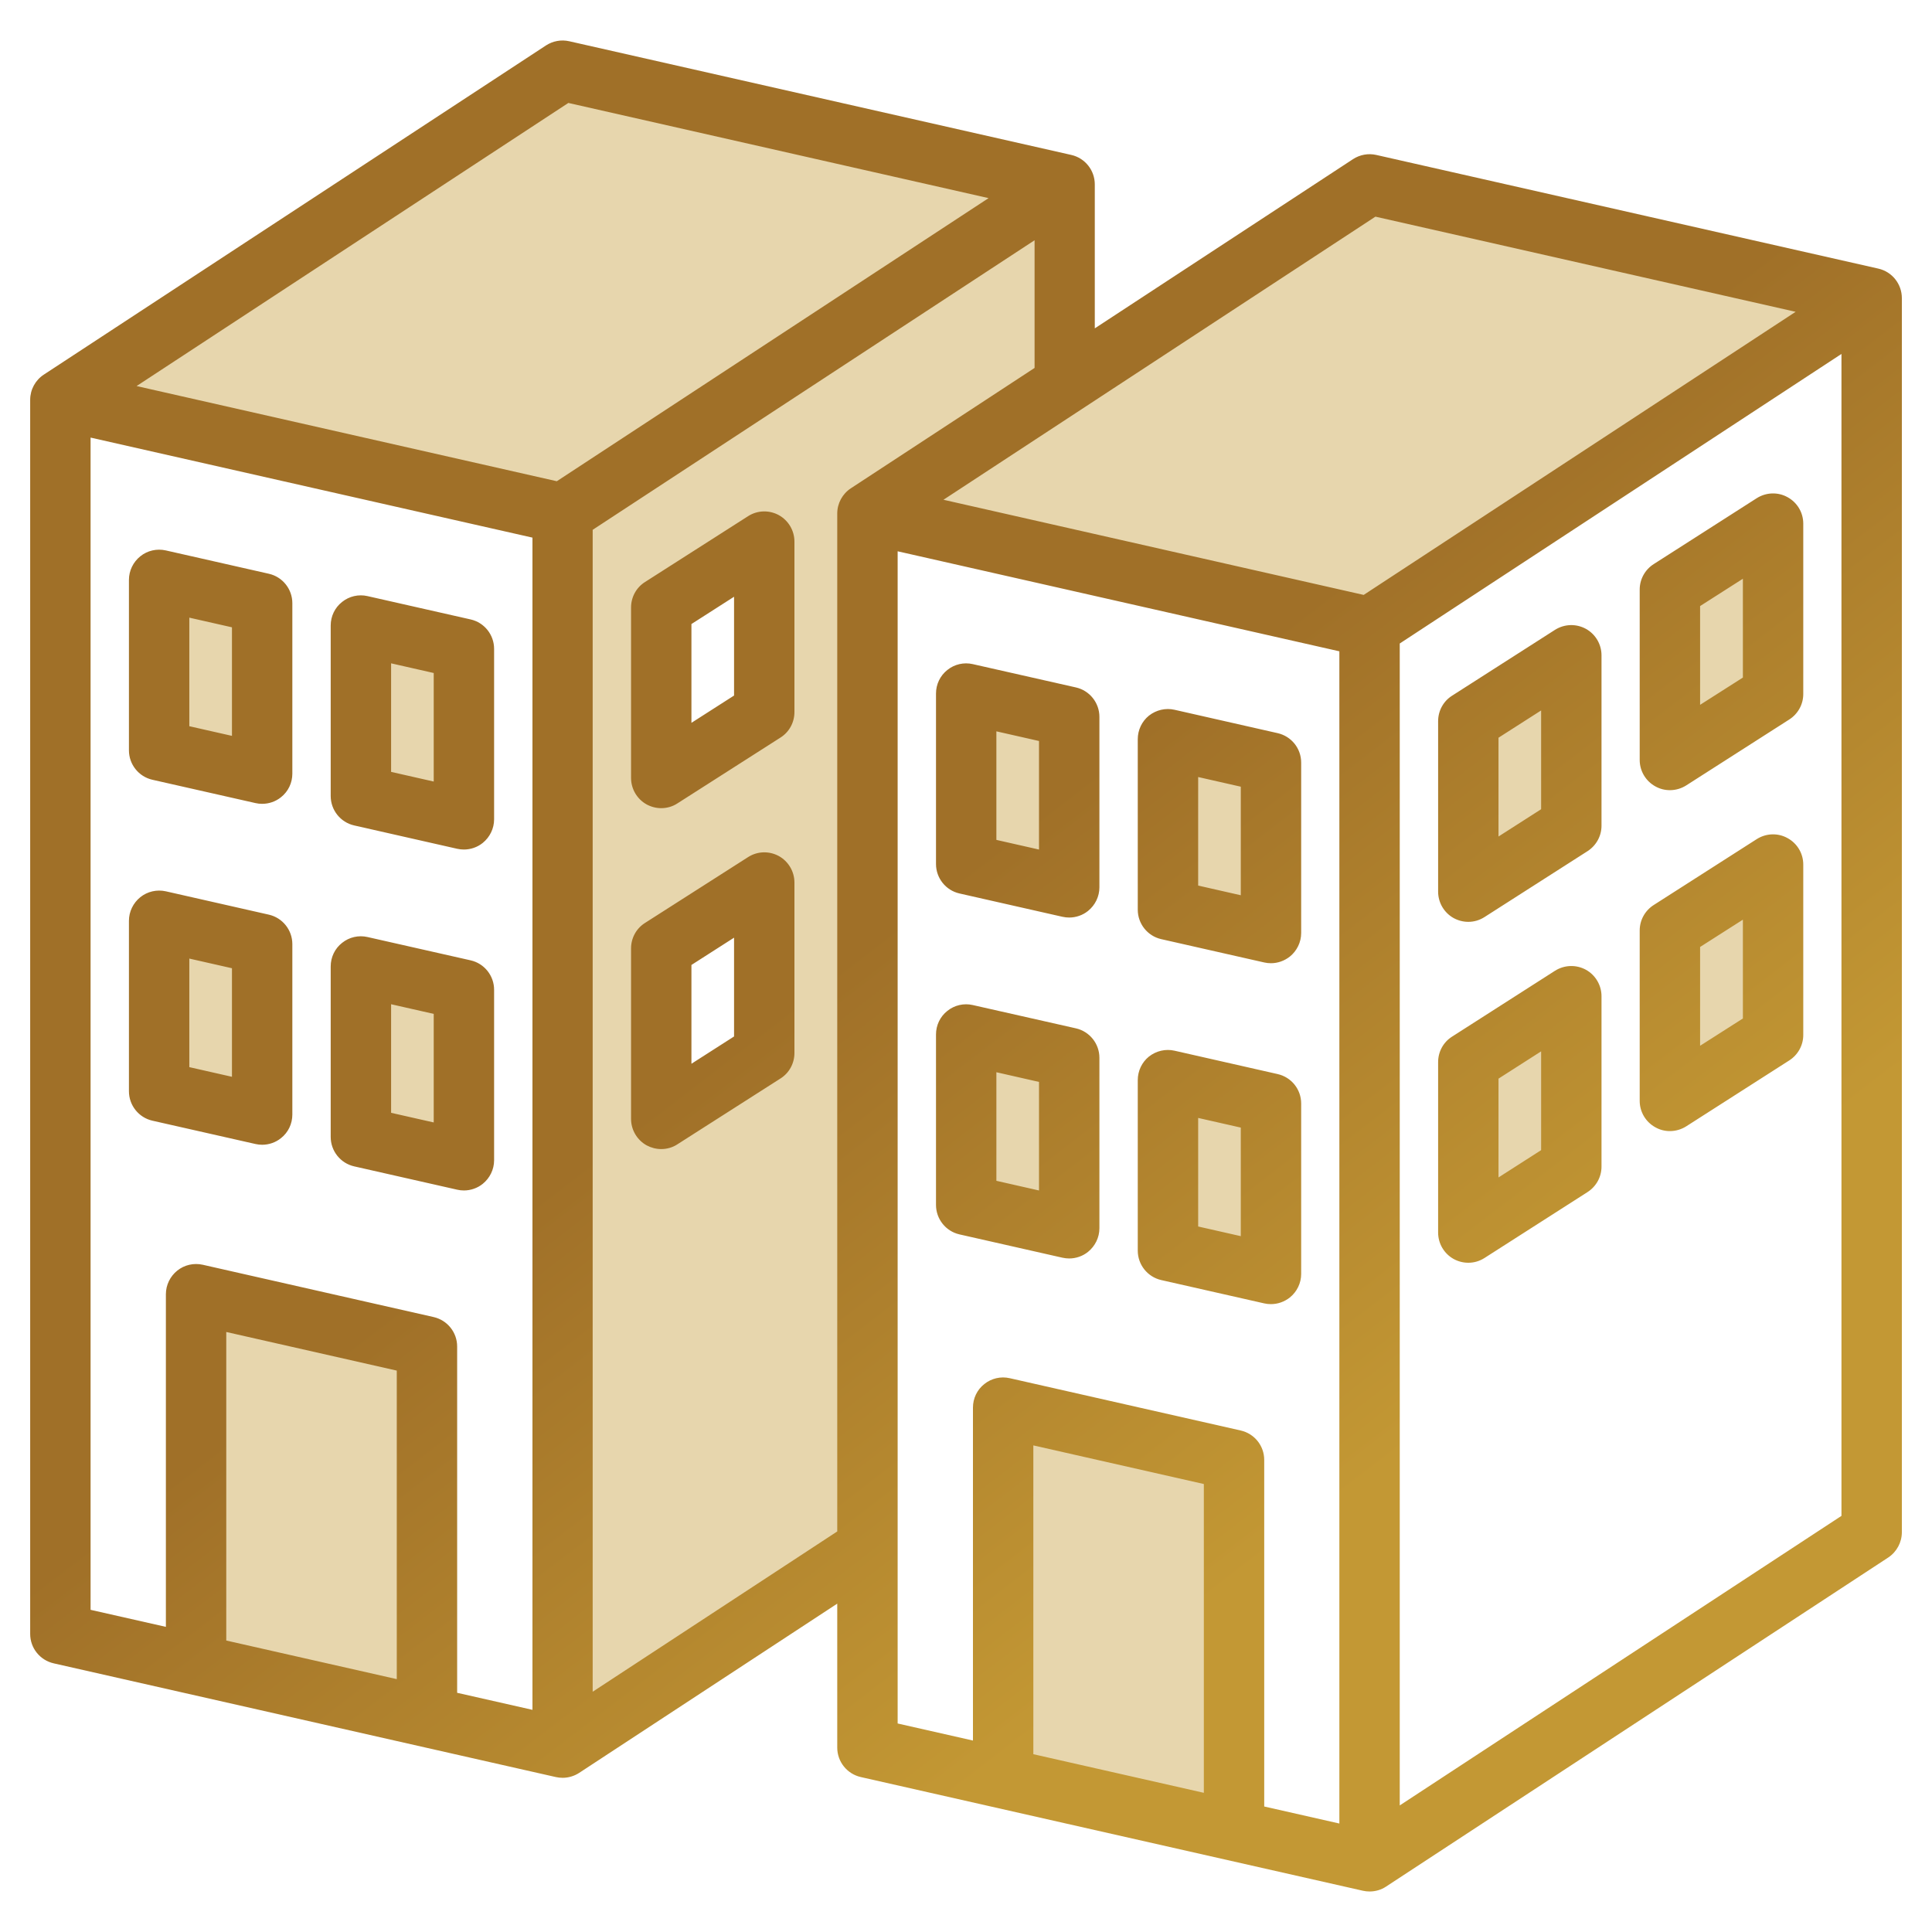 <svg width="95" height="95" viewBox="0 0 95 95" fill="none" xmlns="http://www.w3.org/2000/svg">
<path fill-rule="evenodd" clip-rule="evenodd" d="M32.797 38.73L37.883 35.483C38.044 35.38 38.136 35.204 38.136 35.014V26.631C38.136 26.43 38.026 26.241 37.849 26.144C37.67 26.046 37.455 26.053 37.283 26.163L32.209 29.404C32.049 29.506 31.956 29.683 31.956 29.872V38.254C31.956 38.455 32.066 38.645 32.243 38.743C32.327 38.788 32.418 38.811 32.513 38.811C32.612 38.811 32.715 38.785 32.797 38.73ZM32.209 46.168C32.049 46.27 31.956 46.446 31.956 46.636V55.018C31.956 55.219 32.066 55.409 32.243 55.507C32.326 55.552 32.418 55.574 32.513 55.574C32.612 55.574 32.715 55.549 32.797 55.494L37.883 52.247C38.043 52.144 38.136 51.968 38.136 51.778V43.396C38.136 43.194 38.026 43.004 37.849 42.907C37.67 42.809 37.455 42.817 37.283 42.927L32.209 46.168ZM4.379 19.406L27.767 4.071L50.945 9.319L27.557 24.655L4.379 19.406ZM67.451 9.661L44.055 24.996L67.234 30.245L90.63 14.91L67.451 9.661ZM22.253 39.592L18.302 38.696V31.454L22.253 32.352V39.592ZM12.332 37.346L8.381 36.45V29.209L12.332 30.105V37.346ZM28.215 25.55L51.799 10.097V18.593L42.349 24.784C42.192 24.887 42.096 25.061 42.096 25.25V75.805L28.215 84.903V25.55ZM57.987 37.046L61.938 37.942V45.182L57.987 44.285V37.046ZM52.017 42.936V35.696L48.066 34.8V42.04L52.017 42.936ZM52.017 52.459L48.066 51.563V58.804L52.017 59.7V52.459ZM57.987 53.809L61.938 54.705V61.945L57.987 61.05V53.809ZM72.755 35.767L76.707 33.238V40.299L72.755 42.829V35.767ZM82.668 29.292L86.628 26.766V33.826L82.668 36.35V29.292ZM86.628 43.531V50.59L82.668 53.114V46.055L86.628 43.531ZM76.707 57.062L72.755 59.593V52.531L76.707 50.001V57.062ZM60.122 89.317V72.231L49.882 69.912V86.999L60.122 89.317ZM20.437 83.727L10.197 81.409V64.335L20.437 66.654V83.727ZM18.302 55.46V48.219L22.254 49.114V56.354L18.302 55.46ZM12.332 54.109L8.381 53.214V45.974L12.332 46.869V54.109Z" fill="#C39834" fill-opacity="0.4"/>
<path fill-rule="evenodd" clip-rule="evenodd" d="M85.701 50.081L83.597 51.422V46.564L85.701 45.222V50.081ZM87.893 41.209C87.421 40.948 86.845 40.968 86.382 41.261L81.317 44.501C80.889 44.773 80.627 45.245 80.627 45.752V54.133C80.627 54.675 80.924 55.175 81.404 55.435C81.622 55.558 81.867 55.618 82.111 55.618C82.391 55.618 82.67 55.539 82.915 55.384L87.98 52.144C88.408 51.87 88.67 51.4 88.67 50.893V42.511C88.67 41.969 88.374 41.469 87.893 41.209ZM75.78 56.555L73.684 57.897V53.039L75.78 51.697V56.555ZM77.981 47.684C77.5 47.423 76.924 47.443 76.461 47.735L71.396 50.976C70.968 51.248 70.715 51.72 70.715 52.226V60.608C70.715 61.15 71.011 61.649 71.483 61.909C71.71 62.032 71.955 62.092 72.199 62.092C72.479 62.092 72.749 62.014 72.994 61.859L78.059 58.618C78.487 58.345 78.749 57.874 78.749 57.367V48.986C78.749 48.443 78.452 47.944 77.981 47.684ZM85.701 33.317L83.597 34.658V29.801L85.701 28.458V33.317ZM87.893 24.445C87.421 24.185 86.845 24.204 86.382 24.497L81.317 27.737C80.889 28.01 80.627 28.481 80.627 28.988V37.369C80.627 37.912 80.924 38.411 81.404 38.672C81.622 38.794 81.867 38.854 82.111 38.854C82.391 38.854 82.67 38.775 82.915 38.62L87.98 35.38C88.408 35.107 88.67 34.636 88.67 34.129V25.748C88.67 25.205 88.374 24.706 87.893 24.445ZM75.78 39.791L73.684 41.133V36.275L75.78 34.934V39.791ZM77.981 30.921C77.5 30.659 76.924 30.679 76.461 30.971L71.396 34.212C70.968 34.485 70.715 34.956 70.715 35.463V43.844C70.715 44.386 71.011 44.886 71.483 45.146C71.71 45.268 71.955 45.329 72.199 45.329C72.479 45.329 72.749 45.25 72.994 45.095L78.059 41.855C78.487 41.581 78.749 41.11 78.749 40.604V32.222C78.749 31.679 78.452 31.181 77.981 30.921ZM58.916 54.971L61.012 55.446V60.784L58.916 60.309V54.971ZM57.099 62.943L62.164 64.09C62.269 64.115 62.383 64.126 62.496 64.126C62.828 64.126 63.151 64.014 63.422 63.802C63.772 63.52 63.981 63.094 63.981 62.642V54.261C63.981 53.566 63.501 52.965 62.819 52.813L57.754 51.665C57.317 51.565 56.855 51.671 56.496 51.953C56.147 52.234 55.946 52.661 55.946 53.113V61.495C55.946 62.188 56.426 62.789 57.099 62.943ZM48.994 52.724L51.09 53.2V58.538L48.994 58.063V52.724ZM52.243 61.844C52.357 61.868 52.462 61.881 52.575 61.881C52.907 61.881 53.239 61.768 53.501 61.556C53.85 61.273 54.06 60.847 54.06 60.396V52.014C54.06 51.32 53.579 50.72 52.907 50.566L47.833 49.42C47.396 49.319 46.933 49.426 46.584 49.707C46.226 49.988 46.025 50.415 46.025 50.867V59.248C46.025 59.942 46.505 60.544 47.178 60.697L52.243 61.844ZM58.916 38.208L61.012 38.683V44.021L58.916 43.545V38.208ZM57.099 46.179L62.164 47.326C62.269 47.351 62.383 47.363 62.496 47.363C62.828 47.363 63.151 47.25 63.422 47.038C63.772 46.756 63.981 46.33 63.981 45.878V37.497C63.981 36.803 63.501 36.202 62.819 36.049L57.754 34.901C57.317 34.801 56.855 34.908 56.496 35.189C56.147 35.471 55.946 35.898 55.946 36.349V44.731C55.946 45.424 56.426 46.026 57.099 46.179ZM48.994 35.961L51.09 36.436V41.774L48.994 41.299V35.961ZM47.178 43.933L52.243 45.08C52.357 45.104 52.462 45.117 52.575 45.117C52.907 45.117 53.239 45.004 53.501 44.792C53.85 44.511 54.06 44.084 54.06 43.633V35.25C54.06 34.557 53.579 33.956 52.907 33.803L47.833 32.656C47.396 32.555 46.933 32.662 46.584 32.943C46.226 33.225 46.025 33.652 46.025 34.103V42.485C46.025 43.179 46.505 43.78 47.178 43.933ZM68.828 88.776L90.548 74.538V17.404L68.828 31.642V88.776ZM59.195 88.156L50.811 86.257V71.073L59.195 72.972V88.156ZM44.139 27.108V84.747L47.842 85.586V69.216C47.842 68.764 48.042 68.337 48.401 68.056C48.75 67.774 49.213 67.668 49.649 67.768L61.003 70.339C61.684 70.492 62.164 71.093 62.164 71.786V88.829L65.859 89.666V32.026L44.139 27.108ZM29.143 83.186L41.169 75.304V25.25C41.169 24.749 41.422 24.283 41.842 24.008L50.872 18.092V11.814L29.143 26.052V83.186ZM19.51 82.566L11.126 80.668V65.496L19.51 67.395V82.566ZM4.454 21.517V79.158L8.157 79.996V63.639C8.157 63.187 8.366 62.76 8.716 62.479C9.065 62.197 9.528 62.091 9.973 62.191L21.318 64.761C21.999 64.915 22.479 65.516 22.479 66.209V83.238L26.182 84.076V26.436L4.454 21.517ZM27.947 5.062L48.61 9.742L27.379 23.663L6.716 18.983L27.947 5.062ZM67.632 10.653L46.392 24.574L67.055 29.253L88.295 15.332L67.632 10.653ZM92.365 13.209L67.675 7.619C67.282 7.53 66.872 7.604 66.531 7.825L53.833 16.146V9.066C53.833 8.372 53.352 7.772 52.68 7.619L27.99 2.028C27.597 1.939 27.187 2.014 26.846 2.235L2.157 18.419C1.738 18.692 1.484 19.159 1.484 19.66V80.344C1.484 81.037 1.965 81.638 2.646 81.791L27.335 87.382C27.44 87.406 27.554 87.418 27.668 87.418C27.947 87.418 28.235 87.335 28.48 87.175L41.169 78.854V85.933C41.169 86.627 41.65 87.229 42.331 87.382L67.02 92.972C67.125 92.996 67.239 93.008 67.344 93.008C67.632 93.008 67.92 92.926 68.156 92.766L92.854 76.582C93.264 76.308 93.518 75.84 93.518 75.34V14.657C93.517 13.963 93.037 13.362 92.365 13.209ZM36.095 50.965L33.999 52.307V47.449L36.095 46.107V50.965ZM38.296 42.093C38.767 42.354 39.064 42.853 39.064 43.395V51.778C39.064 52.283 38.811 52.755 38.383 53.028L33.309 56.268C33.073 56.424 32.794 56.502 32.514 56.502C32.27 56.502 32.025 56.441 31.798 56.32C31.327 56.059 31.03 55.56 31.03 55.018V46.635C31.03 46.13 31.283 45.658 31.711 45.386L36.785 42.145C37.239 41.853 37.816 41.833 38.296 42.093ZM36.095 34.201L33.999 35.543V30.685L36.095 29.343V34.201ZM38.296 25.33C38.767 25.59 39.064 26.089 39.064 26.631V35.014C39.064 35.52 38.811 35.991 38.383 36.264L33.309 39.505C33.073 39.66 32.794 39.739 32.514 39.739C32.27 39.739 32.025 39.678 31.798 39.556C31.327 39.296 31.03 38.796 31.03 38.254V29.872C31.03 29.366 31.283 28.894 31.711 28.622L36.785 25.381C37.239 25.089 37.816 25.069 38.296 25.33ZM19.231 49.38L21.327 49.855V55.193L19.231 54.719V49.38ZM17.414 57.352C16.742 57.199 16.261 56.598 16.261 55.904V47.523C16.261 47.071 16.462 46.644 16.82 46.363C17.17 46.081 17.633 45.975 18.069 46.075L23.143 47.222C23.816 47.375 24.296 47.977 24.296 48.669V57.052C24.296 57.504 24.086 57.93 23.737 58.212C23.475 58.424 23.143 58.537 22.811 58.537C22.698 58.537 22.593 58.525 22.48 58.499L17.414 57.352ZM9.309 47.135L11.406 47.61V52.948L9.309 52.473V47.135ZM12.567 56.254L7.493 55.106C6.821 54.953 6.34 54.352 6.34 53.658V45.276C6.34 44.825 6.55 44.399 6.899 44.117C7.248 43.836 7.711 43.729 8.157 43.828L13.222 44.976C13.895 45.13 14.375 45.731 14.375 46.424V54.806C14.375 55.257 14.174 55.684 13.816 55.965C13.554 56.178 13.222 56.29 12.89 56.29C12.785 56.29 12.672 56.278 12.567 56.254ZM19.231 32.617L21.327 33.093V38.43L19.231 37.955V32.617ZM17.414 40.588C16.742 40.435 16.261 39.835 16.261 39.14V30.759C16.261 30.307 16.462 29.881 16.82 29.599C17.17 29.317 17.633 29.211 18.069 29.311L23.143 30.459C23.816 30.611 24.296 31.213 24.296 31.907V40.288C24.296 40.74 24.086 41.166 23.737 41.448C23.475 41.66 23.143 41.773 22.811 41.773C22.698 41.773 22.593 41.761 22.48 41.736L17.414 40.588ZM9.309 30.371L11.406 30.846V36.184L9.309 35.709V30.371ZM7.493 38.342C6.821 38.189 6.34 37.589 6.34 36.895V28.513C6.34 28.061 6.55 27.635 6.899 27.354C7.248 27.072 7.711 26.965 8.157 27.066L13.222 28.213C13.895 28.366 14.375 28.967 14.375 29.66V38.043C14.375 38.493 14.174 38.92 13.816 39.202C13.554 39.414 13.222 39.526 12.89 39.526C12.786 39.526 12.672 39.515 12.567 39.49L7.493 38.342Z" fill="url(#paint0_linear_8415_4434)"/>
<defs>
<linearGradient id="paint0_linear_8415_4434" x1="37.275" y1="34.592" x2="87.008" y2="99.292" gradientUnits="userSpaceOnUse">
<stop offset="15.41%" stop-color="#A07028"/>
<stop offset="59.53%" stop-color="#C39834"/>
</linearGradient>
</defs>
</svg>
